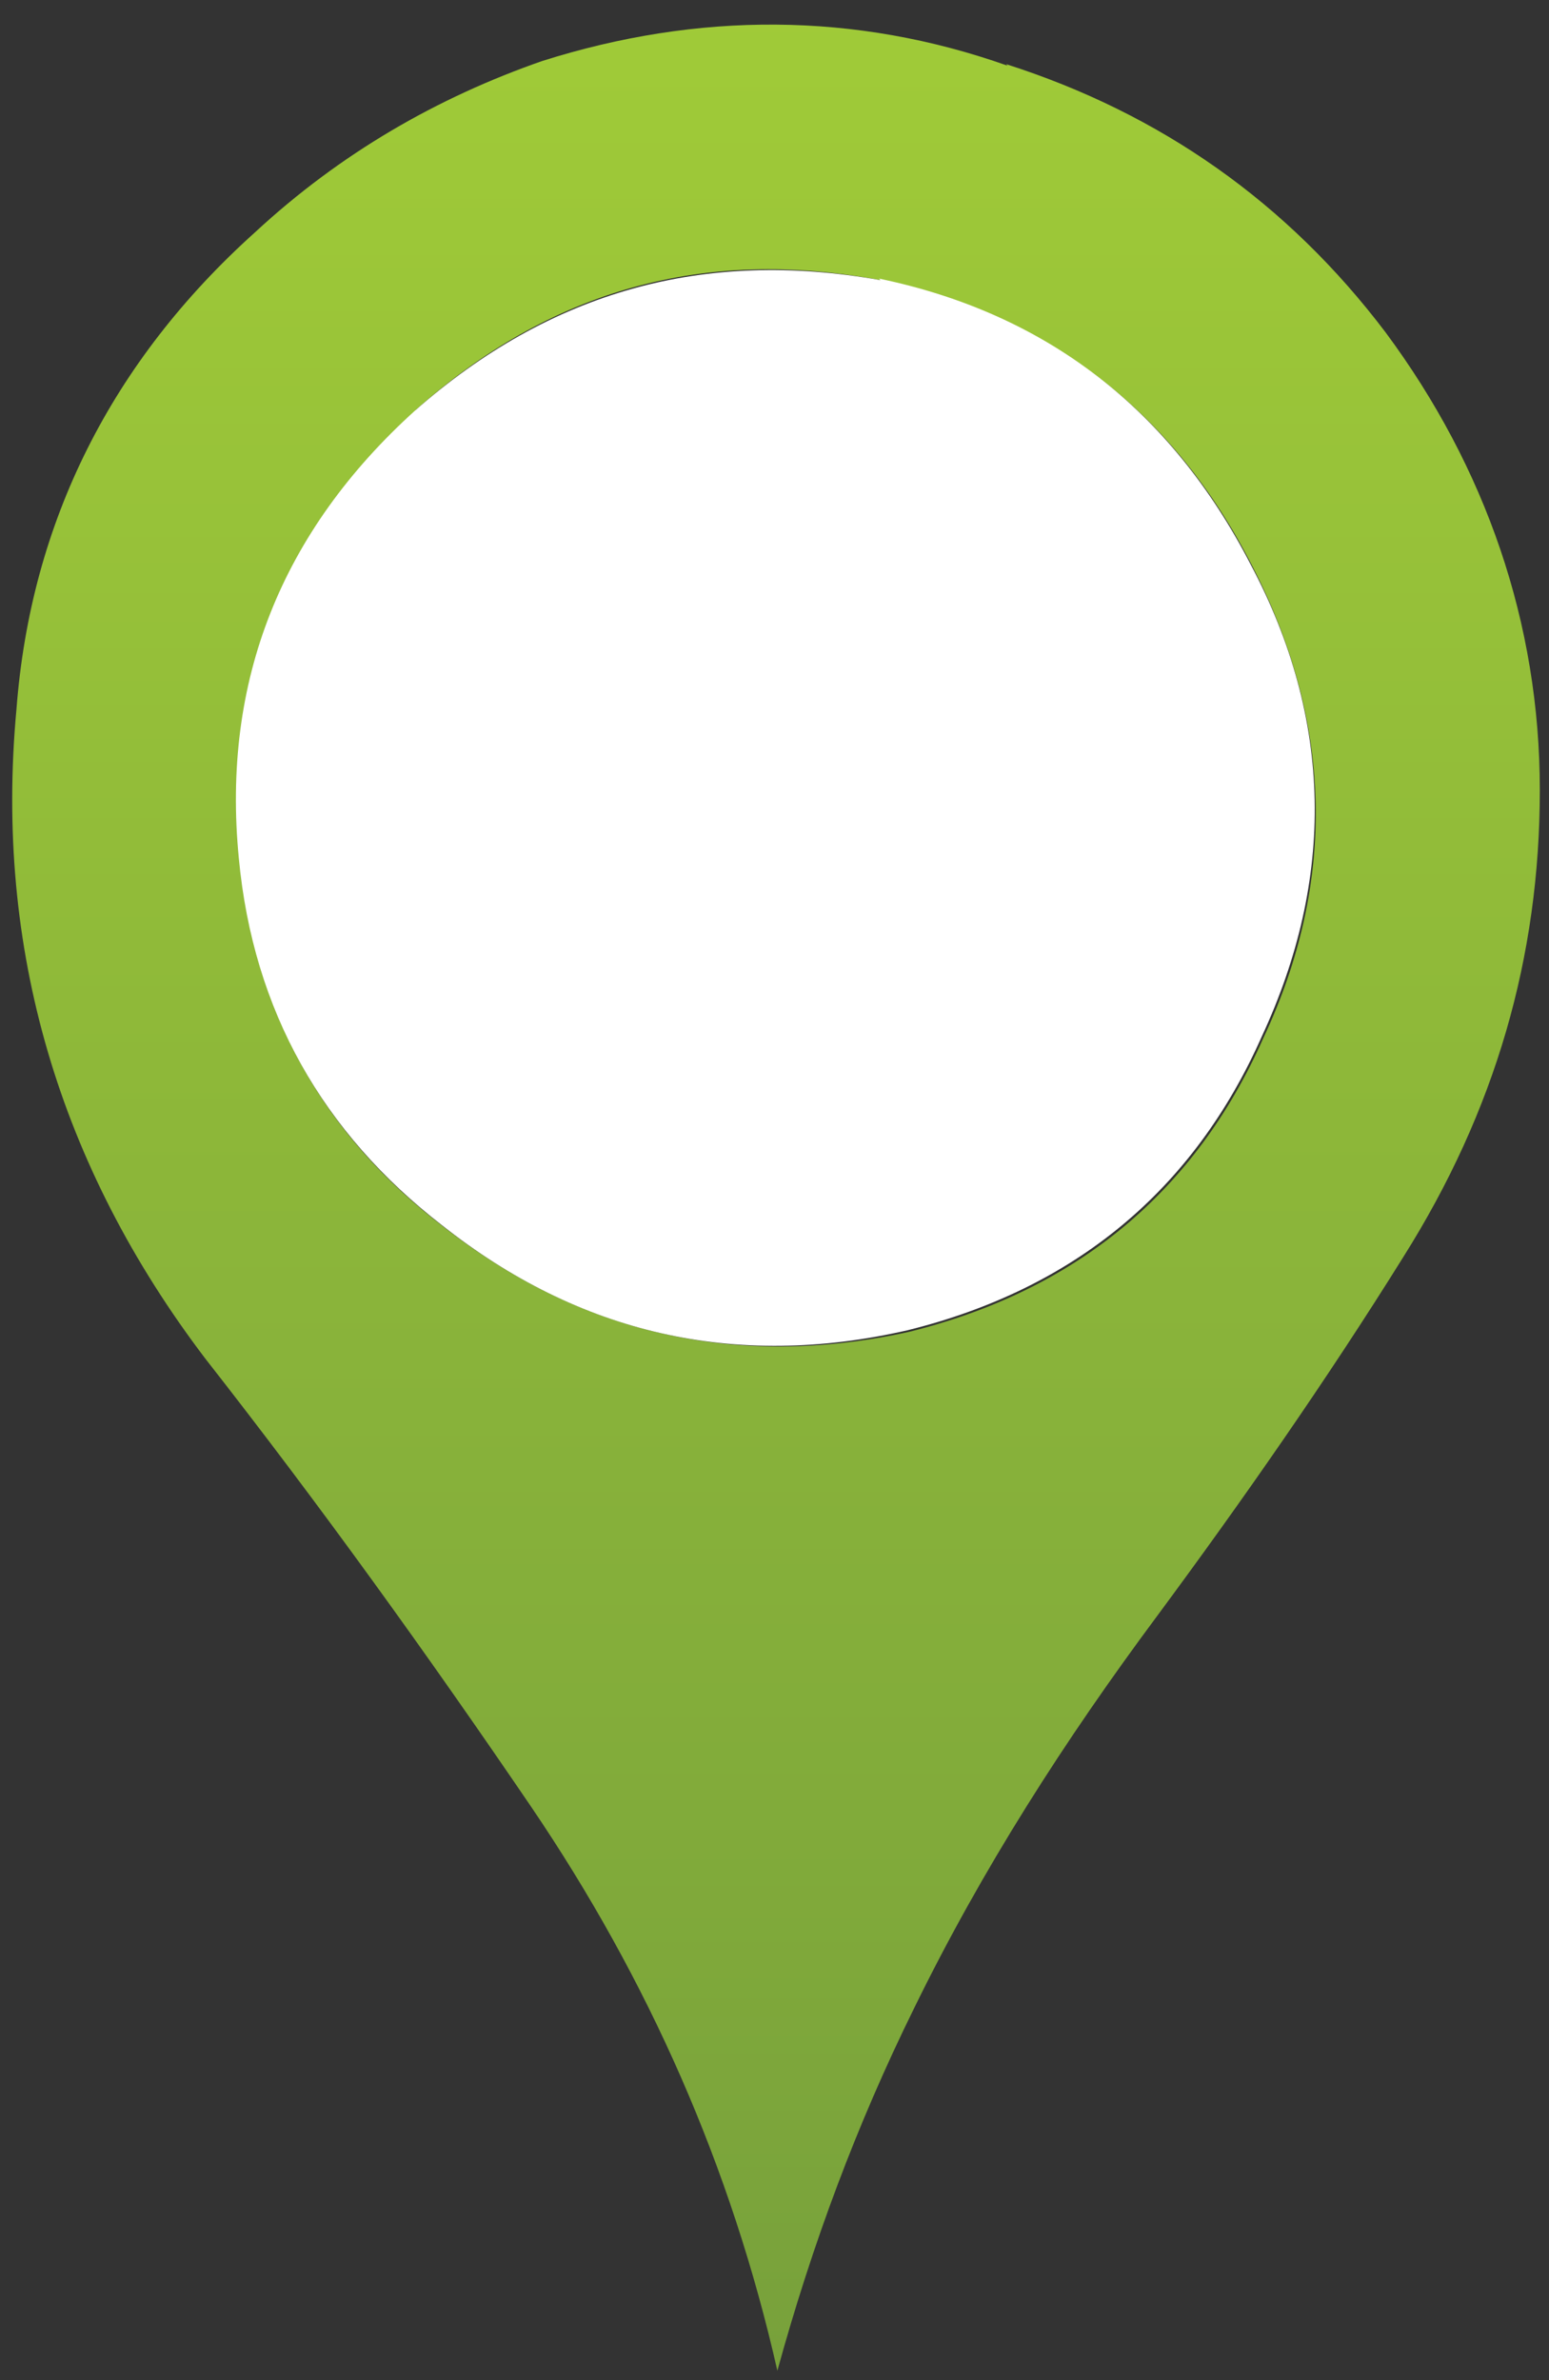 <svg width="41" height="63" viewBox="0 0 41 63" fill="none" xmlns="http://www.w3.org/2000/svg">
<rect x="0" y="0" width="41" height="63" fill="#333333" stroke="none"/>
<path d="M26.672 1.74C22.636 0.31 18.473 0.31 14.353 1.614C11.578 2.581 9.013 4.052 6.743 6.155C2.959 9.56 0.814 13.807 0.436 18.768C-0.153 25.117 1.571 30.877 5.439 35.965C8.467 39.833 11.284 43.743 14.059 47.821C17.17 52.404 19.356 57.365 20.576 62.747C21.501 59.384 22.678 56.23 24.191 53.161C25.999 49.461 28.186 46.055 30.624 42.776C32.895 39.706 35.123 36.511 37.141 33.274C39.58 29.405 40.757 25.327 40.757 20.912C40.757 16.498 39.328 12.377 36.679 8.803C34.072 5.356 30.708 3.001 26.63 1.698L26.672 1.74ZM10.989 10.864C14.563 7.668 18.642 6.533 23.308 7.416C27.723 8.341 31.045 10.864 33.147 14.984C35.291 19.146 35.375 23.351 33.441 27.471C31.633 31.55 28.48 34.157 24.065 35.25C19.482 36.259 15.362 35.292 11.746 32.475C8.551 30.036 6.743 26.799 6.364 22.762C5.902 18.053 7.5 14.059 11.031 10.906L10.989 10.864Z" fill="url(#paint0_linear_293_3146)"/>
<path d="M23.308 7.416C18.641 6.576 14.563 7.711 10.989 10.864C7.457 14.059 5.86 18.012 6.322 22.721C6.701 26.757 8.551 29.995 11.704 32.433C15.32 35.292 19.44 36.259 24.023 35.208C28.438 34.115 31.591 31.508 33.399 27.43C35.333 23.267 35.291 19.063 33.105 14.943C31.003 10.864 27.723 8.299 23.266 7.374L23.308 7.416Z" fill="white"/>
<defs>
<linearGradient id="paint0_linear_293_3146" x1="20.576" y1="0.058" x2="20.576" y2="64.051" gradientUnits="userSpaceOnUse">
<stop stop-color="#A0CB38"/>
<stop offset="1" stop-color="#77A03B"/>
</linearGradient>
</defs>
</svg>
